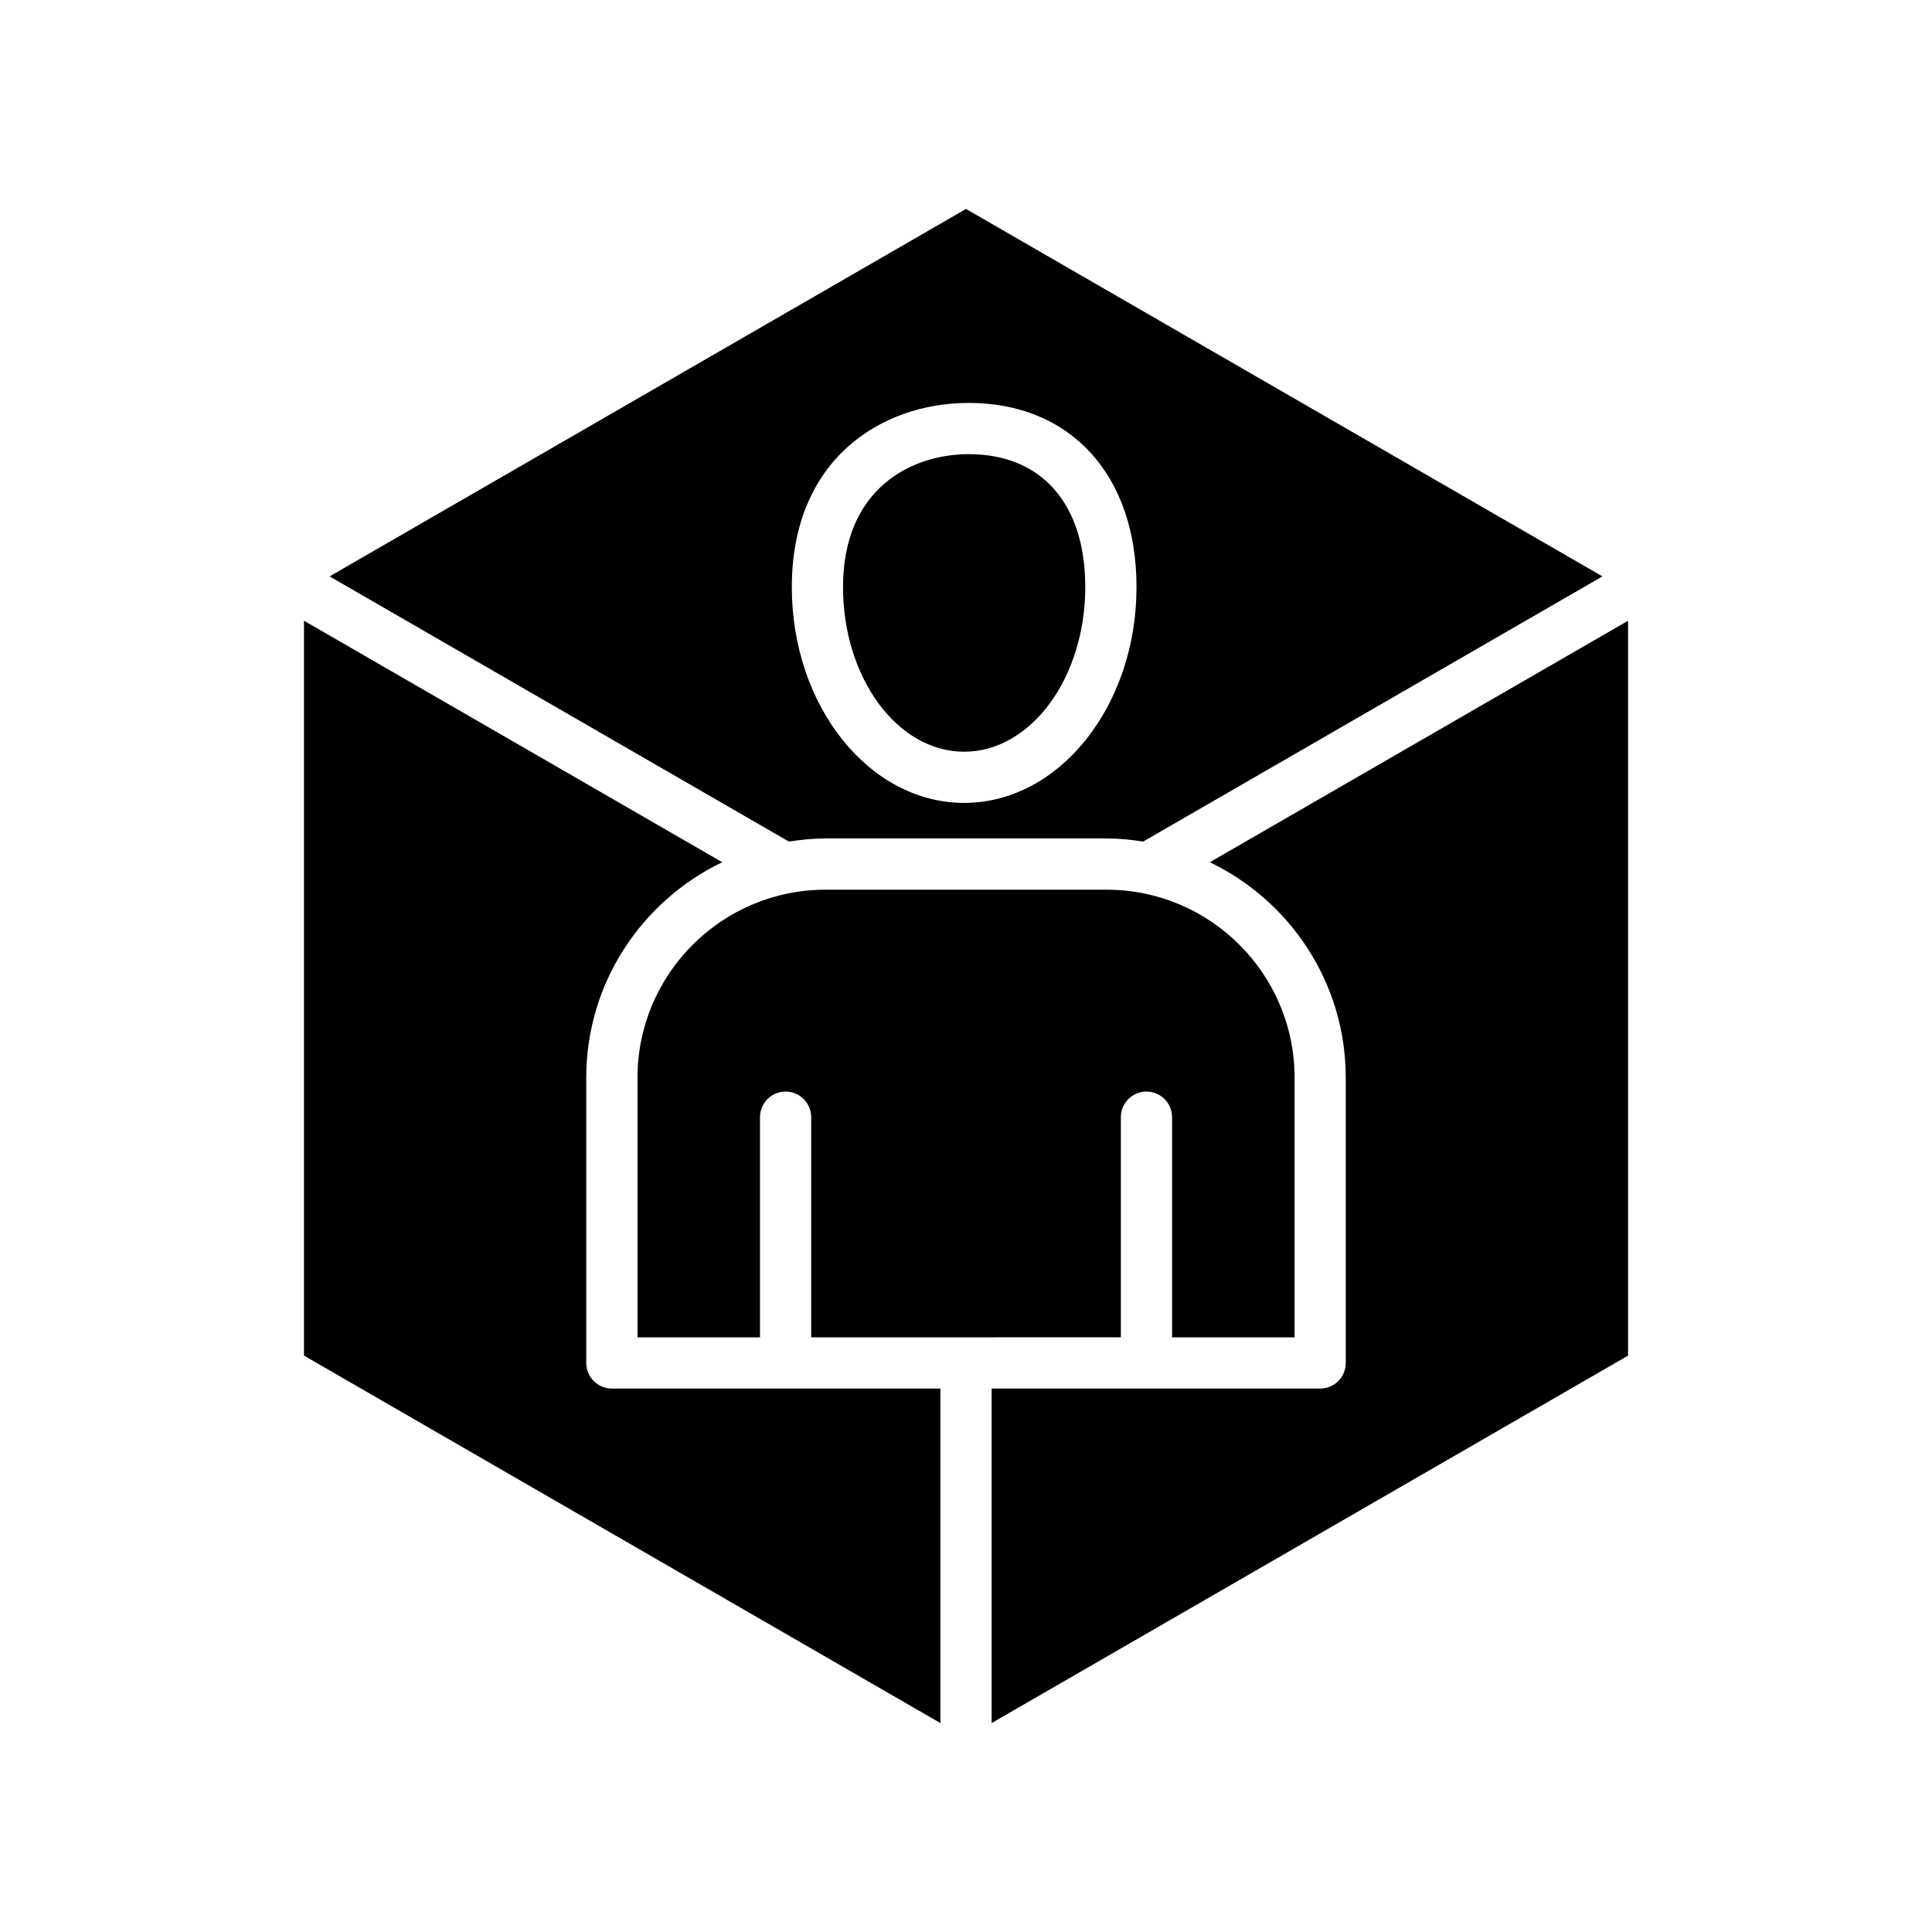 <?xml version="1.0" encoding="UTF-8"?>
<!-- Uploaded to: SVG Repo, www.svgrepo.com, Generator: SVG Repo Mixer Tools -->
<svg fill="#000000" width="800px" height="800px" version="1.1" viewBox="144 144 512 512" xmlns="http://www.w3.org/2000/svg">
 <path d="m362.76 366.2h74.496c3.305 0 6.527 0.336 9.695 0.824l121.72-70.277-168.67-97.371-168.66 97.371 121.72 70.277c3.168-0.488 6.391-0.824 9.695-0.824zm37.98-115.42c27 0 44.449 19.156 44.449 48.793 0 31.539-20.488 57.203-45.676 57.203-25.184 0-45.676-25.66-45.672-57.203 0-33.703 23.555-48.793 46.898-48.793zm-33.332 48.797c0.004-25.996 17.957-35.219 33.328-35.219 19.328 0 30.871 13.164 30.871 35.219 0 24.059-14.398 43.633-32.102 43.633-17.695 0-32.098-19.578-32.098-43.633zm87.203 198.84v-58.348c0-3.746-3.039-6.793-6.785-6.793-3.746 0-6.785 3.039-6.785 6.785v58.344l-82.066 0.004v-58.34c0-3.746-3.039-6.785-6.785-6.785s-6.785 3.031-6.785 6.785v58.348h-32.461v-68.82c0-27.469 22.348-49.816 49.816-49.816h74.504c27.469 0 49.816 22.348 49.816 49.816v68.816h-32.469zm120.84-189.91v194.75l-168.66 97.375v-88.645h87.062c3.754 0 6.785-3.031 6.785-6.785v-75.609c0-25.148-14.754-46.859-36.027-57.094zm-269.3 203.48h87.066v88.648l-168.66-97.383v-194.75h0.004l110.84 63.992c-21.277 10.234-36.039 31.949-36.039 57.094v75.602c0.004 3.758 3.039 6.797 6.789 6.797z"/>
</svg>